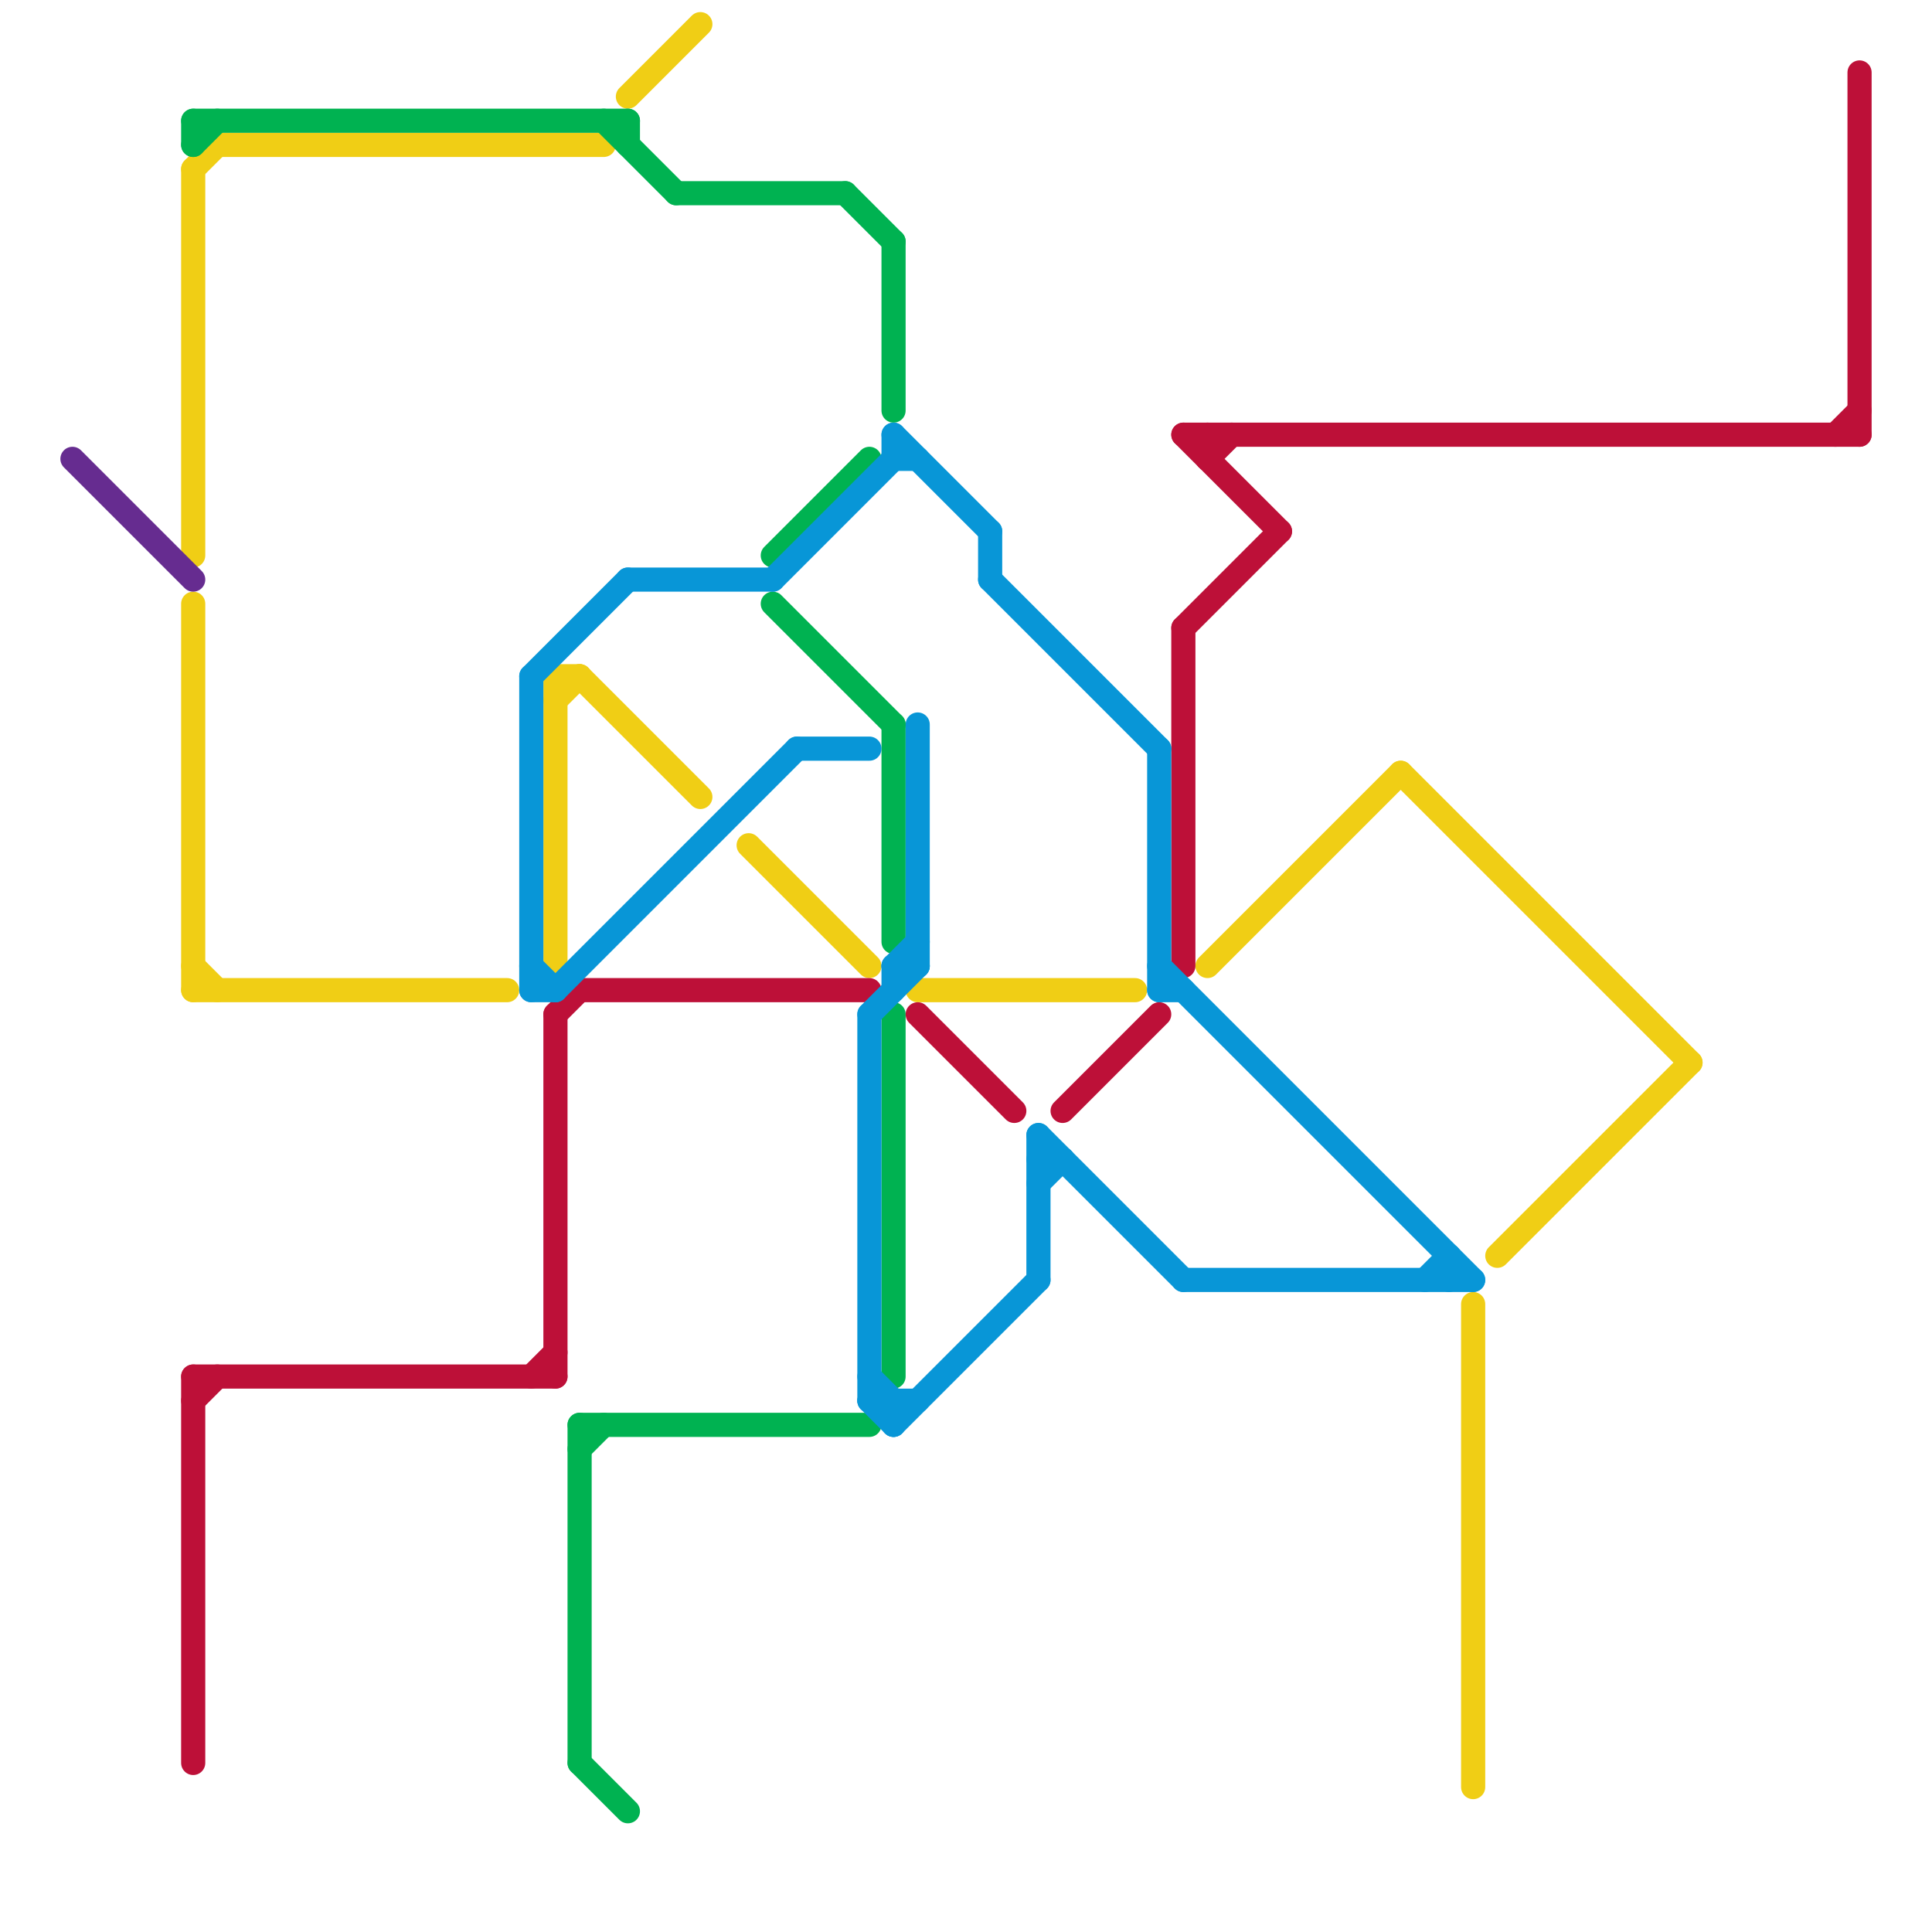 
<svg version="1.1" xmlns="http://www.w3.org/2000/svg" viewBox="0 0 80 80">
<style>text { font: 1px Helvetica; font-weight: 600; white-space: pre; dominant-baseline: central; } line { stroke-width: 1; fill: none; stroke-linecap: round; stroke-linejoin: round; } .c0 { stroke: #f0ce15 } .c1 { stroke: #00b251 } .c2 { stroke: #bd1038 } .c3 { stroke: #0896d7 } .c4 { stroke: #662c90 } .w1 { stroke-width: 1; }</style><defs><g id="wm-xf"><circle r="1.2" fill="#000"/><circle r="0.9" fill="#fff"/><circle r="0.6" fill="#000"/><circle r="0.3" fill="#fff"/></g><g id="wm"><circle r="0.6" fill="#000"/><circle r="0.3" fill="#fff"/></g></defs><line class="c0 " x1="23" y1="28" x2="24" y2="28"/><line class="c0 " x1="58" y1="32" x2="70" y2="44"/><line class="c0 " x1="8" y1="25" x2="8" y2="41"/><line class="c0 " x1="8" y1="7" x2="8" y2="23"/><line class="c0 " x1="8" y1="40" x2="9" y2="41"/><line class="c0 " x1="23" y1="28" x2="23" y2="40"/><line class="c0 " x1="61" y1="54" x2="61" y2="74"/><line class="c0 " x1="50" y1="40" x2="58" y2="32"/><line class="c0 " x1="26" y1="4" x2="29" y2="1"/><line class="c0 " x1="24" y1="28" x2="29" y2="33"/><line class="c0 " x1="8" y1="7" x2="9" y2="6"/><line class="c0 " x1="8" y1="41" x2="21" y2="41"/><line class="c0 " x1="38" y1="41" x2="47" y2="41"/><line class="c0 " x1="62" y1="52" x2="70" y2="44"/><line class="c0 " x1="9" y1="6" x2="25" y2="6"/><line class="c0 " x1="31" y1="35" x2="36" y2="40"/><line class="c0 " x1="23" y1="29" x2="24" y2="28"/><line class="c1 " x1="24" y1="59" x2="36" y2="59"/><line class="c1 " x1="37" y1="30" x2="37" y2="39"/><line class="c1 " x1="32" y1="23" x2="36" y2="19"/><line class="c1 " x1="24" y1="73" x2="26" y2="75"/><line class="c1 " x1="8" y1="5" x2="26" y2="5"/><line class="c1 " x1="32" y1="25" x2="37" y2="30"/><line class="c1 " x1="8" y1="6" x2="9" y2="5"/><line class="c1 " x1="24" y1="59" x2="24" y2="73"/><line class="c1 " x1="37" y1="42" x2="37" y2="57"/><line class="c1 " x1="28" y1="8" x2="35" y2="8"/><line class="c1 " x1="35" y1="8" x2="37" y2="10"/><line class="c1 " x1="24" y1="60" x2="25" y2="59"/><line class="c1 " x1="26" y1="5" x2="26" y2="6"/><line class="c1 " x1="37" y1="10" x2="37" y2="17"/><line class="c1 " x1="8" y1="5" x2="8" y2="6"/><line class="c1 " x1="25" y1="5" x2="28" y2="8"/><line class="c2 " x1="24" y1="41" x2="36" y2="41"/><line class="c2 " x1="76" y1="18" x2="77" y2="17"/><line class="c2 " x1="22" y1="57" x2="23" y2="56"/><line class="c2 " x1="23" y1="42" x2="24" y2="41"/><line class="c2 " x1="8" y1="57" x2="8" y2="73"/><line class="c2 " x1="49" y1="26" x2="49" y2="40"/><line class="c2 " x1="49" y1="26" x2="53" y2="22"/><line class="c2 " x1="38" y1="42" x2="42" y2="46"/><line class="c2 " x1="49" y1="18" x2="77" y2="18"/><line class="c2 " x1="44" y1="46" x2="48" y2="42"/><line class="c2 " x1="50" y1="18" x2="50" y2="19"/><line class="c2 " x1="23" y1="42" x2="23" y2="57"/><line class="c2 " x1="77" y1="3" x2="77" y2="18"/><line class="c2 " x1="8" y1="57" x2="23" y2="57"/><line class="c2 " x1="8" y1="58" x2="9" y2="57"/><line class="c2 " x1="50" y1="19" x2="51" y2="18"/><line class="c2 " x1="49" y1="18" x2="53" y2="22"/><line class="c3 " x1="48" y1="41" x2="49" y2="41"/><line class="c3 " x1="48" y1="40" x2="61" y2="53"/><line class="c3 " x1="60" y1="52" x2="60" y2="53"/><line class="c3 " x1="59" y1="53" x2="60" y2="52"/><line class="c3 " x1="23" y1="41" x2="33" y2="31"/><line class="c3 " x1="43" y1="48" x2="44" y2="48"/><line class="c3 " x1="43" y1="49" x2="44" y2="48"/><line class="c3 " x1="43" y1="47" x2="43" y2="53"/><line class="c3 " x1="38" y1="30" x2="38" y2="40"/><line class="c3 " x1="33" y1="31" x2="36" y2="31"/><line class="c3 " x1="26" y1="24" x2="32" y2="24"/><line class="c3 " x1="37" y1="40" x2="38" y2="39"/><line class="c3 " x1="22" y1="28" x2="26" y2="24"/><line class="c3 " x1="41" y1="22" x2="41" y2="24"/><line class="c3 " x1="37" y1="18" x2="37" y2="19"/><line class="c3 " x1="37" y1="58" x2="37" y2="59"/><line class="c3 " x1="37" y1="19" x2="38" y2="19"/><line class="c3 " x1="22" y1="28" x2="22" y2="41"/><line class="c3 " x1="37" y1="59" x2="43" y2="53"/><line class="c3 " x1="49" y1="53" x2="61" y2="53"/><line class="c3 " x1="43" y1="47" x2="49" y2="53"/><line class="c3 " x1="37" y1="18" x2="41" y2="22"/><line class="c3 " x1="41" y1="24" x2="48" y2="31"/><line class="c3 " x1="48" y1="31" x2="48" y2="41"/><line class="c3 " x1="36" y1="42" x2="38" y2="40"/><line class="c3 " x1="36" y1="57" x2="37" y2="58"/><line class="c3 " x1="22" y1="41" x2="23" y2="41"/><line class="c3 " x1="36" y1="58" x2="38" y2="58"/><line class="c3 " x1="36" y1="42" x2="36" y2="58"/><line class="c3 " x1="32" y1="24" x2="37" y2="19"/><line class="c3 " x1="37" y1="40" x2="38" y2="40"/><line class="c3 " x1="36" y1="58" x2="37" y2="59"/><line class="c3 " x1="37" y1="40" x2="37" y2="41"/><line class="c3 " x1="22" y1="40" x2="23" y2="41"/><line class="c4 " x1="3" y1="19" x2="8" y2="24"/>
</svg>
